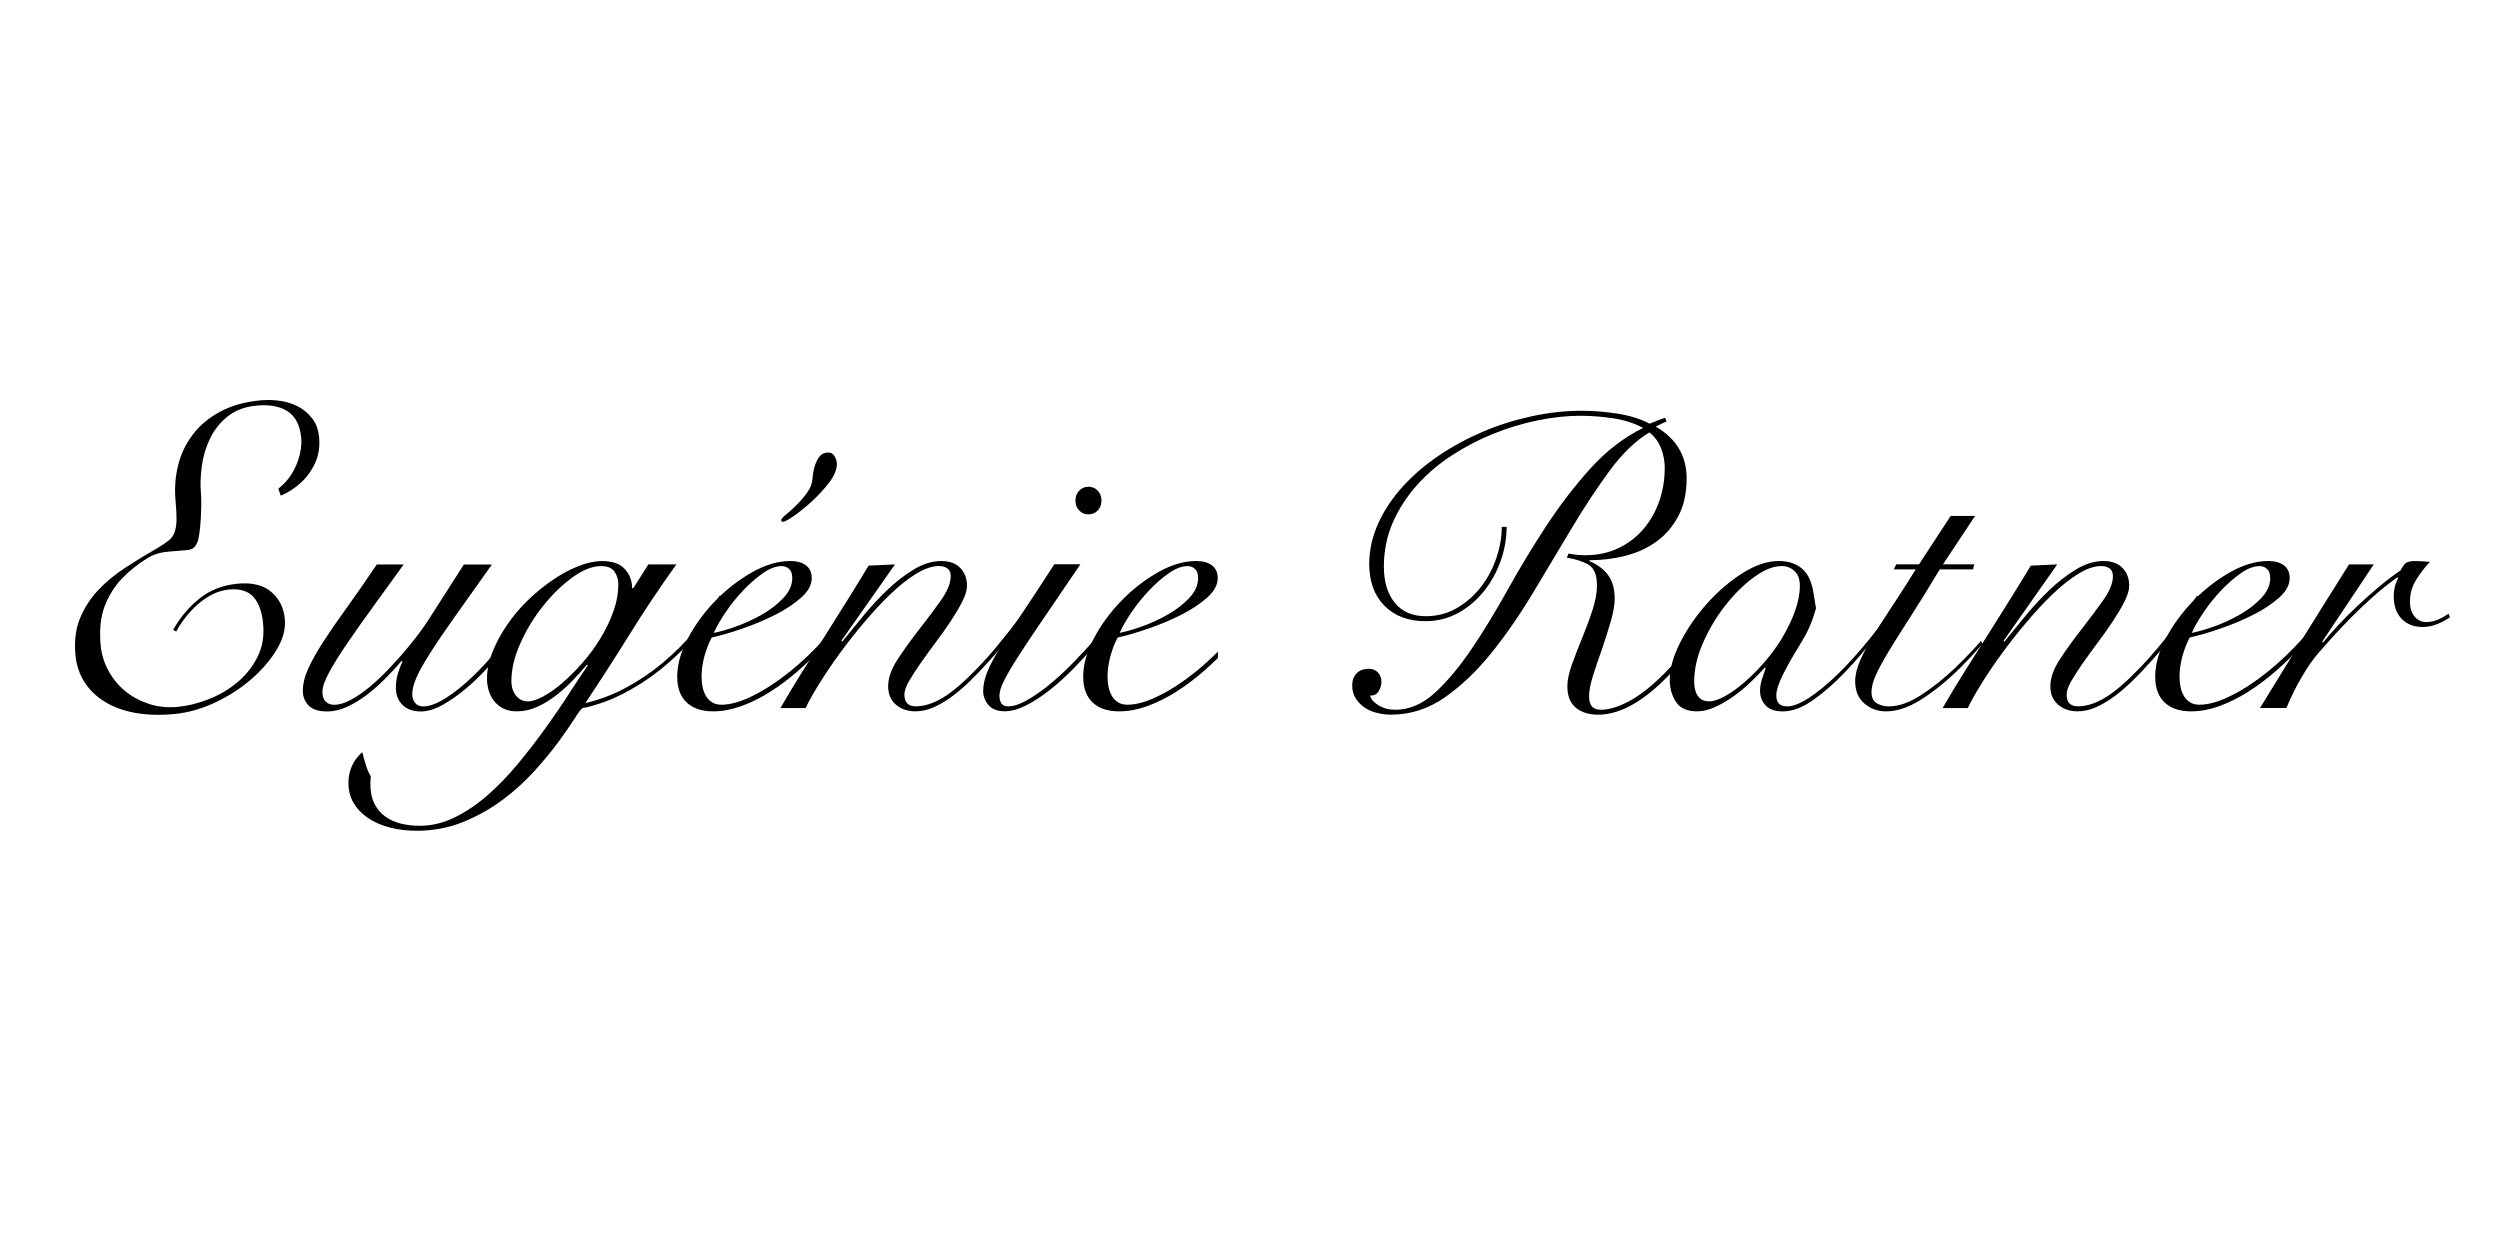 <svg width="100" height="50" viewBox="0 0 100 50" fill="none" xmlns="http://www.w3.org/2000/svg">
<path d="M16.148 22.576C15.725 23.167 15.319 23.729 14.928 24.264C14.537 24.799 14.191 25.289 13.888 25.734C13.584 26.18 13.343 26.567 13.165 26.896C12.986 27.225 12.897 27.483 12.897 27.672C12.897 27.849 12.941 27.98 13.027 28.065C13.114 28.149 13.228 28.191 13.367 28.191C13.574 28.191 13.799 28.124 14.042 27.99C14.287 27.857 14.535 27.684 14.79 27.473C15.045 27.261 15.293 27.027 15.538 26.77C15.783 26.514 16.01 26.26 16.221 26.011C16.433 25.759 16.616 25.53 16.773 25.318C16.931 25.106 17.048 24.939 17.123 24.817L18.554 22.58H19.676C19.09 23.404 18.594 24.102 18.189 24.675C17.783 25.248 17.451 25.736 17.198 26.137C16.943 26.537 16.761 26.864 16.653 27.113C16.544 27.365 16.49 27.584 16.49 27.772C16.49 27.905 16.529 28.02 16.604 28.115C16.679 28.21 16.787 28.257 16.929 28.257C17.146 28.257 17.394 28.176 17.677 28.015C17.958 27.853 18.252 27.641 18.554 27.381C18.858 27.119 19.159 26.824 19.456 26.496C19.755 26.167 20.036 25.842 20.302 25.519C20.567 25.196 20.808 24.892 21.025 24.609C21.242 24.325 21.409 24.093 21.528 23.916L21.691 23.966C21.561 24.154 21.387 24.397 21.17 24.693C20.953 24.988 20.709 25.3 20.438 25.628C20.167 25.957 19.88 26.291 19.576 26.63C19.272 26.97 18.961 27.273 18.641 27.541C18.322 27.808 18.007 28.027 17.698 28.2C17.389 28.372 17.098 28.458 16.828 28.458C16.523 28.458 16.282 28.372 16.104 28.2C15.926 28.027 15.835 27.796 15.835 27.506C15.835 27.284 15.87 27.07 15.941 26.864C16.011 26.657 16.064 26.528 16.095 26.471L16.062 26.436C15.835 26.704 15.595 26.961 15.347 27.205C15.098 27.449 14.849 27.665 14.6 27.848C14.35 28.031 14.098 28.18 13.843 28.291C13.588 28.402 13.336 28.458 13.088 28.458C12.74 28.458 12.492 28.377 12.34 28.216C12.188 28.054 12.113 27.862 12.113 27.639C12.113 27.361 12.186 27.061 12.333 26.738C12.48 26.415 12.682 26.054 12.943 25.652C13.203 25.251 13.514 24.801 13.878 24.298C14.241 23.797 14.638 23.224 15.073 22.578H16.146L16.148 22.576Z" fill="black"/>
<path d="M23.285 26.528C23.014 26.835 22.745 27.101 22.479 27.329C22.214 27.557 21.959 27.734 21.716 27.864C21.471 27.991 21.273 28.056 21.121 28.056C20.926 28.056 20.767 27.98 20.643 27.829C20.519 27.679 20.456 27.481 20.456 27.237C20.456 26.77 20.575 26.267 20.814 25.734C21.052 25.199 21.352 24.705 21.716 24.247C22.079 23.791 22.469 23.409 22.886 23.104C23.304 22.797 23.69 22.644 24.049 22.644C24.298 22.644 24.473 22.716 24.576 22.861C24.679 23.007 24.732 23.174 24.732 23.362C24.732 23.73 24.664 24.1 24.529 24.474C24.393 24.847 24.22 25.206 24.008 25.551C23.797 25.896 23.556 26.223 23.285 26.528ZM28.795 23.813C28.524 24.292 28.19 24.765 27.795 25.233C27.4 25.7 26.968 26.129 26.502 26.519C26.035 26.909 25.541 27.242 25.015 27.521C24.489 27.799 23.956 28 23.414 28.122C24.031 27.198 24.63 26.267 25.211 25.332C25.791 24.396 26.406 23.479 27.056 22.576H25.934L25.333 23.528H25.284C25.284 23.238 25.19 22.985 24.999 22.768C24.809 22.551 24.503 22.443 24.08 22.443C23.788 22.443 23.468 22.513 23.121 22.651C22.773 22.791 22.43 22.976 22.088 23.212C21.747 23.445 21.419 23.716 21.104 24.021C20.789 24.328 20.513 24.655 20.276 25.007C20.036 25.357 19.844 25.716 19.699 26.084C19.552 26.452 19.479 26.808 19.479 27.153C19.479 27.298 19.502 27.447 19.543 27.603C19.587 27.76 19.657 27.901 19.755 28.029C19.853 28.156 19.977 28.261 20.129 28.338C20.281 28.415 20.459 28.454 20.665 28.454C20.947 28.454 21.218 28.395 21.478 28.279C21.738 28.162 21.986 28.011 22.226 27.828C22.463 27.645 22.689 27.444 22.9 27.226C23.112 27.009 23.304 26.795 23.477 26.584L23.51 26.618C23.294 26.93 23.044 27.305 22.762 27.745C22.481 28.185 22.168 28.641 21.827 29.115C21.487 29.589 21.123 30.06 20.739 30.526C20.354 30.993 19.951 31.415 19.528 31.787C19.105 32.16 18.663 32.46 18.203 32.688C17.742 32.916 17.273 33.031 16.796 33.031C16.515 33.031 16.255 33.001 16.017 32.94C15.779 32.879 15.57 32.781 15.391 32.647C15.213 32.514 15.072 32.34 14.969 32.13C14.865 31.918 14.815 31.663 14.815 31.361C14.815 31.254 14.822 31.153 14.832 31.056C14.762 30.936 14.701 30.81 14.659 30.677C14.596 30.481 14.54 30.288 14.495 30.092C14.477 30.106 14.458 30.117 14.441 30.133C14.105 30.451 13.938 30.848 13.938 31.327C13.938 31.616 14.006 31.878 14.14 32.112C14.275 32.345 14.465 32.546 14.71 32.713C14.954 32.88 15.245 33.008 15.58 33.098C15.916 33.187 16.279 33.23 16.669 33.23C17.329 33.23 17.948 33.114 18.521 32.88C19.096 32.647 19.619 32.354 20.09 32.004C20.562 31.654 20.985 31.271 21.359 30.86C21.733 30.447 22.055 30.06 22.326 29.692C22.596 29.323 22.813 29.013 22.976 28.756C23.138 28.499 23.246 28.356 23.301 28.322C23.484 28.3 23.788 28.214 24.211 28.063C24.634 27.912 25.111 27.67 25.642 27.336C26.173 27.002 26.724 26.557 27.292 26C27.861 25.443 28.384 24.747 28.861 23.912L28.796 23.811L28.795 23.813Z" fill="black"/>
<path d="M33.12 18.098C33.239 18.098 33.328 18.15 33.387 18.256C33.447 18.362 33.476 18.459 33.476 18.549C33.476 18.782 33.373 19.033 33.167 19.301C32.961 19.569 32.73 19.818 32.477 20.053C32.222 20.287 31.981 20.483 31.753 20.639C31.526 20.795 31.385 20.872 31.331 20.872C31.276 20.872 31.248 20.851 31.248 20.806C31.248 20.761 31.311 20.689 31.435 20.588C31.559 20.488 31.698 20.362 31.849 20.213C32.002 20.062 32.145 19.895 32.281 19.712C32.416 19.529 32.489 19.337 32.501 19.136C32.522 18.847 32.585 18.601 32.688 18.401C32.791 18.2 32.935 18.102 33.12 18.102V18.098ZM31.689 23.111C31.689 22.955 31.649 22.838 31.566 22.761C31.484 22.684 31.385 22.644 31.266 22.644C31.039 22.644 30.792 22.736 30.527 22.921C30.261 23.104 29.999 23.332 29.738 23.605C29.478 23.878 29.242 24.17 29.031 24.481C28.819 24.793 28.659 25.072 28.552 25.316C28.79 25.271 29.088 25.185 29.447 25.057C29.805 24.93 30.148 24.77 30.48 24.581C30.81 24.393 31.095 24.172 31.332 23.922C31.57 23.671 31.691 23.402 31.691 23.113L31.689 23.111ZM34.322 23.996C34.16 24.274 33.957 24.581 33.712 24.915C33.469 25.249 33.192 25.582 32.884 25.908C32.575 26.237 32.245 26.555 31.893 26.86C31.54 27.167 31.175 27.44 30.796 27.679C30.417 27.918 30.034 28.108 29.649 28.246C29.265 28.384 28.887 28.454 28.52 28.454C28.066 28.454 27.713 28.334 27.463 28.095C27.213 27.857 27.089 27.514 27.089 27.068C27.089 26.578 27.233 26.064 27.521 25.524C27.808 24.984 28.174 24.486 28.618 24.028C29.062 23.571 29.55 23.194 30.081 22.892C30.612 22.592 31.121 22.441 31.608 22.441C31.879 22.441 32.091 22.501 32.243 22.617C32.395 22.734 32.47 22.904 32.47 23.127C32.47 23.395 32.328 23.653 32.047 23.905C31.766 24.156 31.421 24.384 31.014 24.589C30.609 24.795 30.172 24.978 29.705 25.14C29.239 25.302 28.828 25.422 28.47 25.499C28.351 25.722 28.253 25.973 28.176 26.251C28.101 26.53 28.063 26.808 28.063 27.086C28.063 27.219 28.077 27.35 28.103 27.479C28.129 27.607 28.173 27.725 28.232 27.829C28.292 27.935 28.374 28.022 28.475 28.088C28.578 28.154 28.706 28.189 28.858 28.189C29.216 28.189 29.635 28.07 30.118 27.829C30.6 27.591 31.091 27.269 31.589 26.869C32.087 26.469 32.564 26.012 33.02 25.499C33.475 24.987 33.866 24.457 34.191 23.912L34.321 23.996H34.322Z" fill="black"/>
<path d="M35.8 22.576L33.654 25.632L33.688 25.666C33.915 25.388 34.181 25.063 34.485 24.689C34.789 24.316 35.114 23.962 35.46 23.628C35.806 23.294 36.167 23.012 36.541 22.784C36.915 22.556 37.286 22.441 37.655 22.441C37.98 22.441 38.231 22.533 38.411 22.718C38.589 22.901 38.679 23.138 38.679 23.427C38.679 23.605 38.616 23.817 38.492 24.061C38.367 24.307 38.212 24.567 38.029 24.846C37.845 25.124 37.644 25.407 37.427 25.697C37.211 25.986 37.01 26.262 36.826 26.524C36.643 26.787 36.487 27.025 36.363 27.243C36.239 27.46 36.176 27.641 36.176 27.785C36.176 28.097 36.328 28.253 36.63 28.253C36.977 28.253 37.345 28.133 37.737 27.894C38.126 27.655 38.593 27.252 39.135 26.684C39.351 26.462 39.572 26.215 39.794 25.95C40.015 25.682 40.23 25.418 40.435 25.156C40.641 24.894 40.828 24.646 40.996 24.413C41.163 24.18 41.296 23.984 41.394 23.828L41.508 23.894C41.291 24.228 41.011 24.627 40.671 25.088C40.33 25.551 39.958 26.004 39.558 26.449C39.32 26.716 39.075 26.973 38.825 27.217C38.575 27.463 38.327 27.677 38.077 27.86C37.828 28.043 37.581 28.189 37.338 28.295C37.094 28.401 36.852 28.453 36.615 28.453C36.3 28.453 36.04 28.363 35.835 28.185C35.629 28.007 35.526 27.763 35.526 27.451C35.526 27.117 35.655 26.752 35.916 26.357C36.176 25.962 36.463 25.564 36.777 25.163C37.092 24.763 37.378 24.379 37.639 24.011C37.899 23.642 38.029 23.321 38.029 23.041C38.029 22.908 37.985 22.808 37.899 22.741C37.812 22.675 37.698 22.641 37.558 22.641C37.288 22.641 36.983 22.745 36.648 22.949C36.312 23.156 35.968 23.429 35.615 23.768C35.262 24.108 34.911 24.486 34.558 24.905C34.205 25.323 33.878 25.74 33.574 26.158C33.27 26.575 32.999 26.977 32.762 27.361C32.524 27.745 32.344 28.065 32.225 28.322H31.217C31.498 27.831 31.799 27.334 32.118 26.826C32.438 26.32 32.755 25.819 33.069 25.323C33.384 24.828 33.684 24.348 33.971 23.887C34.257 23.425 34.516 23.005 34.743 22.626L35.8 22.576Z" fill="black"/>
<path d="M43.538 19.47C43.69 19.47 43.814 19.524 43.912 19.63C44.01 19.736 44.059 19.867 44.059 20.023C44.059 20.18 44.01 20.31 43.912 20.416C43.814 20.522 43.69 20.574 43.538 20.574C43.386 20.574 43.262 20.522 43.164 20.416C43.066 20.31 43.017 20.18 43.017 20.023C43.017 19.867 43.066 19.736 43.164 19.63C43.262 19.524 43.386 19.47 43.538 19.47ZM43.213 22.576C42.617 23.456 42.114 24.196 41.702 24.797C41.289 25.399 40.957 25.9 40.702 26.3C40.447 26.701 40.263 27.018 40.15 27.252C40.036 27.485 39.978 27.675 39.978 27.819C39.978 28.108 40.092 28.254 40.319 28.254C40.546 28.254 40.788 28.173 41.074 28.011C41.361 27.85 41.661 27.642 41.976 27.385C42.29 27.128 42.605 26.839 42.919 26.516C43.234 26.192 43.529 25.873 43.806 25.555C44.082 25.237 44.326 24.932 44.538 24.636C44.749 24.341 44.903 24.099 45.001 23.909L45.13 23.993C45.001 24.216 44.824 24.483 44.602 24.794C44.38 25.106 44.129 25.426 43.846 25.754C43.564 26.083 43.266 26.408 42.951 26.731C42.636 27.054 42.317 27.343 41.992 27.6C41.666 27.857 41.35 28.061 41.041 28.218C40.732 28.374 40.447 28.451 40.188 28.451C39.895 28.451 39.678 28.367 39.538 28.2C39.397 28.033 39.327 27.85 39.327 27.649C39.327 27.415 39.377 27.168 39.48 26.905C39.584 26.643 39.748 26.323 39.977 25.945C40.204 25.566 40.499 25.106 40.863 24.567C41.226 24.027 41.661 23.363 42.172 22.571H43.211L43.213 22.576Z" fill="black"/>
<path d="M45.268 24.481C45.479 24.169 45.715 23.878 45.976 23.605C46.236 23.332 46.498 23.104 46.764 22.921C47.029 22.738 47.276 22.644 47.503 22.644C47.622 22.644 47.723 22.684 47.803 22.761C47.884 22.838 47.926 22.955 47.926 23.111C47.926 23.4 47.807 23.671 47.568 23.921C47.33 24.171 47.045 24.391 46.715 24.58C46.385 24.77 46.04 24.928 45.682 25.056C45.324 25.183 45.027 25.269 44.787 25.314C44.896 25.07 45.056 24.792 45.266 24.479L45.268 24.481ZM48.716 26.065C48.427 26.352 48.134 26.625 47.828 26.869C47.33 27.27 46.839 27.591 46.356 27.83C45.874 28.07 45.455 28.189 45.097 28.189C44.944 28.189 44.817 28.155 44.714 28.088C44.611 28.022 44.53 27.936 44.471 27.83C44.412 27.724 44.368 27.607 44.342 27.48C44.314 27.352 44.301 27.221 44.301 27.087C44.301 26.808 44.34 26.53 44.415 26.252C44.49 25.973 44.588 25.722 44.709 25.499C45.067 25.422 45.477 25.302 45.944 25.14C46.411 24.979 46.846 24.795 47.253 24.589C47.66 24.382 48.003 24.154 48.286 23.905C48.567 23.654 48.709 23.395 48.709 23.127C48.709 22.905 48.633 22.734 48.481 22.617C48.329 22.501 48.118 22.441 47.847 22.441C47.36 22.441 46.849 22.592 46.32 22.892C45.789 23.194 45.301 23.571 44.857 24.029C44.413 24.485 44.046 24.984 43.76 25.524C43.473 26.065 43.328 26.58 43.328 27.068C43.328 27.514 43.452 27.857 43.702 28.096C43.952 28.334 44.303 28.454 44.759 28.454C45.128 28.454 45.504 28.385 45.888 28.246C46.273 28.108 46.655 27.918 47.035 27.679C47.414 27.44 47.779 27.167 48.132 26.86C48.335 26.684 48.527 26.505 48.714 26.322C48.714 26.235 48.714 26.151 48.717 26.065H48.716Z" fill="black"/>
<path d="M66.523 26.986C66.046 27.465 65.593 27.819 65.165 28.047C64.737 28.275 64.36 28.39 64.035 28.39C63.71 28.39 63.563 28.212 63.563 27.855C63.563 27.632 63.617 27.35 63.725 27.011C63.834 26.672 63.953 26.318 64.084 25.95C64.213 25.571 64.33 25.205 64.433 24.847C64.536 24.492 64.587 24.19 64.587 23.946C64.587 23.567 64.503 23.258 64.335 23.02C64.167 22.781 63.916 22.589 63.578 22.443V22.409C64.066 22.409 64.543 22.352 65.01 22.233C65.475 22.116 65.89 21.926 66.254 21.666C66.617 21.404 66.909 21.064 67.131 20.648C67.353 20.231 67.465 19.727 67.465 19.136C67.465 18.235 67.052 17.543 66.23 17.064C66.364 16.989 66.516 16.922 66.665 16.856C66.642 16.809 66.621 16.761 66.602 16.71C66.521 16.739 66.436 16.766 66.359 16.797C66.217 16.852 66.093 16.902 65.985 16.947C65.627 16.759 65.202 16.624 64.709 16.547C64.216 16.47 63.736 16.43 63.271 16.43C62.621 16.43 61.957 16.502 61.281 16.648C60.602 16.793 59.951 16.997 59.322 17.265C58.693 17.533 58.102 17.852 57.55 18.226C56.998 18.599 56.515 19.014 56.103 19.47C55.69 19.926 55.365 20.416 55.128 20.94C54.89 21.465 54.769 22.003 54.769 22.56C54.769 23.262 54.972 23.819 55.379 24.23C55.786 24.641 56.33 24.847 57.013 24.847C57.49 24.847 57.925 24.738 58.322 24.522C58.717 24.305 59.059 24.018 59.346 23.662C59.633 23.307 59.858 22.903 60.021 22.452C60.183 22.002 60.265 21.542 60.265 21.075H60.07C60.07 21.475 60 21.888 59.858 22.31C59.717 22.734 59.514 23.118 59.248 23.463C58.983 23.808 58.663 24.092 58.289 24.314C57.915 24.537 57.495 24.648 57.029 24.648C56.498 24.648 56.085 24.47 55.793 24.113C55.502 23.758 55.355 23.273 55.355 22.661C55.355 22.048 55.474 21.44 55.713 20.899C55.951 20.359 56.27 19.863 56.672 19.412C57.073 18.962 57.539 18.563 58.07 18.218C58.602 17.874 59.157 17.583 59.737 17.349C60.318 17.116 60.908 16.938 61.51 16.814C62.111 16.692 62.682 16.631 63.224 16.631C63.647 16.631 64.08 16.665 64.524 16.732C64.968 16.798 65.37 16.928 65.726 17.116C64.957 17.495 64.255 18.035 63.62 18.735C62.986 19.438 62.395 20.206 61.849 21.041C61.301 21.876 60.786 22.729 60.304 23.596C59.821 24.465 59.339 25.255 58.857 25.968C58.374 26.68 57.887 27.262 57.394 27.713C56.901 28.164 56.372 28.39 55.809 28.39C55.559 28.39 55.337 28.332 55.143 28.214C54.949 28.095 54.834 27.966 54.803 27.821C54.955 27.831 55.068 27.776 55.143 27.654C55.218 27.532 55.257 27.402 55.257 27.27C55.257 27.124 55.212 27.002 55.119 26.901C55.026 26.801 54.904 26.751 54.754 26.751C54.547 26.751 54.385 26.812 54.266 26.934C54.147 27.056 54.088 27.218 54.088 27.419C54.088 27.62 54.137 27.794 54.235 27.945C54.333 28.095 54.455 28.217 54.6 28.313C54.745 28.408 54.911 28.476 55.096 28.521C55.28 28.566 55.46 28.587 55.633 28.587C56.412 28.587 57.134 28.356 57.794 27.894C58.455 27.433 59.079 26.837 59.664 26.108C60.249 25.379 60.805 24.574 61.331 23.695C61.857 22.815 62.371 21.955 62.876 21.115C63.379 20.274 63.884 19.511 64.388 18.825C64.891 18.141 65.42 17.631 65.973 17.297C66.179 17.453 66.333 17.66 66.436 17.915C66.539 18.172 66.589 18.439 66.589 18.716C66.589 19.195 66.514 19.646 66.362 20.07C66.21 20.493 65.997 20.863 65.721 21.181C65.445 21.499 65.111 21.748 64.721 21.933C64.332 22.116 63.898 22.208 63.421 22.208C63.302 22.208 63.189 22.203 63.081 22.192C62.972 22.181 62.858 22.165 62.74 22.142L62.675 22.309C63.033 22.364 63.323 22.459 63.545 22.592C63.767 22.725 63.879 23.003 63.879 23.427C63.879 23.705 63.82 24.029 63.701 24.397C63.582 24.765 63.446 25.131 63.295 25.499C63.143 25.867 63.005 26.223 62.881 26.567C62.757 26.912 62.694 27.208 62.694 27.453C62.694 27.831 62.804 28.115 63.028 28.304C63.25 28.492 63.55 28.587 63.93 28.587C64.84 28.587 65.831 28.009 66.904 26.851C67.391 26.339 67.806 25.835 68.148 25.339C68.489 24.844 68.784 24.397 69.034 23.994L68.887 23.928C68.15 25.131 67.365 26.149 66.53 26.984L66.523 26.986Z" fill="black"/>
<path d="M67.767 27.253C67.767 27.51 67.818 27.708 67.921 27.846C68.024 27.986 68.167 28.054 68.352 28.054C68.537 28.054 68.752 27.984 69.002 27.846C69.252 27.708 69.513 27.521 69.782 27.286C70.053 27.052 70.32 26.781 70.587 26.476C70.853 26.169 71.089 25.844 71.295 25.499C71.501 25.154 71.669 24.804 71.798 24.447C71.928 24.091 71.994 23.75 71.994 23.429C71.994 23.172 71.924 22.978 71.783 22.844C71.641 22.711 71.468 22.643 71.262 22.643C70.937 22.643 70.573 22.788 70.173 23.077C69.773 23.366 69.394 23.736 69.036 24.189C68.677 24.639 68.377 25.138 68.134 25.684C67.889 26.23 67.769 26.753 67.769 27.253H67.767ZM72.641 24.325C72.461 24.962 72.289 25.312 72.003 25.776C71.716 26.239 71.486 26.645 71.312 26.995C71.139 27.345 71.052 27.622 71.052 27.821C71.052 28.11 71.199 28.255 71.491 28.255C71.718 28.255 72.008 28.14 72.361 27.912C72.712 27.684 73.095 27.37 73.507 26.97C73.92 26.569 74.341 26.101 74.776 25.567C75.209 25.032 75.622 24.465 76.011 23.863L76.109 23.898C75.816 24.354 75.473 24.848 75.077 25.375C74.682 25.905 74.266 26.397 73.832 26.853C73.399 27.309 72.966 27.692 72.532 27.997C72.099 28.304 71.692 28.456 71.312 28.456C70.998 28.456 70.767 28.376 70.622 28.214C70.475 28.052 70.402 27.86 70.402 27.638C70.402 27.481 70.427 27.329 70.475 27.178C70.524 27.027 70.575 26.875 70.629 26.718L70.596 26.702C70.454 26.858 70.28 27.04 70.068 27.244C69.857 27.451 69.63 27.643 69.385 27.821C69.14 27.998 68.889 28.149 68.628 28.271C68.368 28.393 68.118 28.454 67.88 28.454C67.48 28.454 67.197 28.327 67.035 28.07C66.872 27.814 66.79 27.524 66.79 27.201C66.79 26.745 66.932 26.241 67.213 25.69C67.494 25.138 67.853 24.621 68.286 24.136C68.719 23.652 69.191 23.249 69.7 22.926C70.208 22.603 70.69 22.441 71.147 22.441C71.363 22.441 71.552 22.472 71.716 22.533C71.879 22.594 72.015 22.679 72.123 22.785C72.232 22.89 72.316 23.011 72.375 23.143C72.434 23.276 72.48 23.416 72.513 23.562L72.639 24.325H72.641Z" fill="black"/>
<path d="M78.259 26.668C77.792 27.113 77.324 27.489 76.852 27.796C76.38 28.103 75.951 28.255 75.559 28.255C75.374 28.255 75.213 28.214 75.072 28.13C74.93 28.045 74.86 27.898 74.86 27.686C74.86 27.485 74.919 27.255 75.038 26.993C75.157 26.731 75.334 26.408 75.566 26.023C75.799 25.639 76.087 25.183 76.428 24.654C76.768 24.126 77.156 23.499 77.59 22.776H78.923C78.935 22.707 78.953 22.641 78.972 22.574H77.719L79.003 20.637H78.028L76.76 22.574H75.849L75.751 22.776H76.629C76.325 23.266 76.029 23.727 75.743 24.162C75.456 24.596 75.197 24.996 74.97 25.364C74.743 25.733 74.558 26.074 74.418 26.392C74.276 26.709 74.207 26.997 74.207 27.252C74.207 27.631 74.329 27.925 74.572 28.137C74.816 28.349 75.105 28.455 75.442 28.455C75.865 28.455 76.312 28.309 76.782 28.02C77.254 27.731 77.722 27.366 78.189 26.927C78.567 26.569 78.933 26.176 79.293 25.761C79.276 25.718 79.258 25.677 79.246 25.632C78.927 25.991 78.598 26.339 78.254 26.668H78.259Z" fill="black"/>
<path d="M82.289 22.576L80.143 25.632L80.176 25.666C80.403 25.388 80.669 25.063 80.973 24.689C81.277 24.316 81.602 23.962 81.948 23.628C82.294 23.294 82.656 23.012 83.03 22.784C83.404 22.556 83.774 22.441 84.143 22.441C84.468 22.441 84.719 22.533 84.9 22.718C85.078 22.901 85.167 23.138 85.167 23.427C85.167 23.605 85.104 23.817 84.98 24.061C84.856 24.307 84.7 24.567 84.517 24.846C84.333 25.124 84.132 25.407 83.916 25.697C83.699 25.986 83.498 26.262 83.314 26.524C83.131 26.787 82.975 27.025 82.851 27.243C82.727 27.46 82.665 27.641 82.665 27.785C82.665 28.097 82.817 28.253 83.119 28.253C83.465 28.253 83.834 28.133 84.225 27.894C84.616 27.655 85.081 27.252 85.623 26.684C85.84 26.462 86.06 26.215 86.282 25.95C86.504 25.682 86.719 25.418 86.923 25.156C87.129 24.894 87.316 24.646 87.484 24.413C87.652 24.18 87.785 23.984 87.882 23.828L87.996 23.894C87.779 24.228 87.5 24.627 87.159 25.088C86.818 25.551 86.446 26.004 86.046 26.449C85.808 26.716 85.564 26.973 85.314 27.217C85.064 27.463 84.816 27.677 84.566 27.86C84.316 28.043 84.069 28.189 83.826 28.295C83.582 28.401 83.341 28.453 83.103 28.453C82.788 28.453 82.528 28.363 82.324 28.185C82.118 28.007 82.014 27.763 82.014 27.451C82.014 27.117 82.144 26.752 82.404 26.357C82.665 25.962 82.951 25.564 83.266 25.163C83.58 24.763 83.867 24.379 84.127 24.011C84.388 23.642 84.517 23.321 84.517 23.041C84.517 22.908 84.473 22.808 84.388 22.741C84.3 22.675 84.186 22.641 84.047 22.641C83.776 22.641 83.472 22.745 83.136 22.949C82.801 23.156 82.457 23.429 82.103 23.768C81.751 24.108 81.399 24.486 81.046 24.905C80.693 25.323 80.367 25.74 80.062 26.158C79.758 26.575 79.487 26.977 79.25 27.361C79.012 27.745 78.832 28.065 78.713 28.322H77.705C77.986 27.831 78.287 27.334 78.607 26.826C78.927 26.32 79.243 25.819 79.557 25.323C79.872 24.828 80.172 24.348 80.459 23.887C80.746 23.425 81.004 23.005 81.231 22.626L82.289 22.576Z" fill="black"/>
<path d="M90.807 23.111C90.807 22.955 90.767 22.838 90.685 22.761C90.603 22.684 90.503 22.644 90.385 22.644C90.157 22.644 89.911 22.736 89.645 22.921C89.38 23.104 89.118 23.332 88.857 23.605C88.597 23.878 88.361 24.171 88.15 24.481C87.938 24.794 87.777 25.072 87.671 25.316C87.908 25.271 88.207 25.185 88.565 25.058C88.924 24.93 89.266 24.77 89.598 24.582C89.928 24.393 90.213 24.172 90.451 23.923C90.689 23.671 90.809 23.402 90.809 23.113L90.807 23.111ZM93.441 23.996C93.278 24.275 93.076 24.582 92.831 24.916C92.588 25.25 92.31 25.582 92.003 25.909C91.693 26.237 91.363 26.555 91.012 26.86C90.659 27.167 90.294 27.44 89.914 27.679C89.535 27.918 89.153 28.108 88.768 28.246C88.384 28.385 88.006 28.454 87.639 28.454C87.185 28.454 86.832 28.334 86.582 28.096C86.332 27.857 86.208 27.514 86.208 27.068C86.208 26.578 86.351 26.065 86.64 25.524C86.926 24.984 87.293 24.486 87.737 24.029C88.181 23.573 88.668 23.194 89.2 22.892C89.731 22.592 90.24 22.441 90.727 22.441C90.998 22.441 91.209 22.501 91.361 22.617C91.513 22.734 91.588 22.905 91.588 23.127C91.588 23.395 91.447 23.654 91.166 23.905C90.884 24.156 90.54 24.384 90.133 24.589C89.728 24.795 89.291 24.979 88.824 25.14C88.357 25.302 87.947 25.422 87.588 25.499C87.47 25.722 87.372 25.973 87.295 26.252C87.22 26.53 87.181 26.808 87.181 27.087C87.181 27.219 87.195 27.35 87.222 27.48C87.248 27.607 87.291 27.726 87.351 27.83C87.41 27.936 87.492 28.022 87.594 28.088C87.697 28.155 87.824 28.189 87.977 28.189C88.335 28.189 88.754 28.07 89.236 27.83C89.719 27.591 90.21 27.27 90.708 26.869C91.206 26.469 91.683 26.013 92.139 25.499C92.593 24.988 92.985 24.458 93.31 23.912L93.439 23.996H93.441Z" fill="black"/>
<path d="M97.937 24.551C97.806 24.641 97.671 24.72 97.528 24.781C97.371 24.848 97.212 24.882 97.049 24.882C96.864 24.882 96.71 24.81 96.586 24.665C96.462 24.519 96.399 24.32 96.399 24.063C96.399 23.74 96.487 23.442 96.66 23.169C96.833 22.896 97.013 22.664 97.196 22.476C97.098 22.465 97.004 22.456 96.911 22.451C96.819 22.445 96.714 22.442 96.595 22.442C96.399 22.442 96.27 22.476 96.205 22.542C96.141 22.609 96.081 22.698 96.027 22.81C95.735 23.011 95.436 23.239 95.132 23.494C94.828 23.751 94.538 24.009 94.262 24.271C93.986 24.533 93.731 24.788 93.498 25.04C93.264 25.291 93.074 25.51 92.922 25.699L92.889 25.665L94.952 22.575H93.962C93.345 23.555 92.742 24.517 92.156 25.463C91.571 26.41 90.986 27.361 90.4 28.32H91.457C91.63 27.896 91.833 27.485 92.067 27.085C92.3 26.684 92.525 26.361 92.742 26.115C93.338 25.426 93.902 24.826 94.432 24.32C94.963 23.813 95.45 23.404 95.894 23.092L95.927 23.126C95.809 23.338 95.749 23.576 95.749 23.844C95.749 24.234 95.856 24.537 96.066 24.754C96.277 24.972 96.557 25.079 96.903 25.079C97.098 25.079 97.287 25.043 97.472 24.97C97.656 24.898 97.831 24.806 97.993 24.695C97.996 24.695 97.998 24.692 98 24.689C97.979 24.643 97.956 24.598 97.939 24.549L97.937 24.551Z" fill="black"/>
<path d="M11.133 19.547C11.361 19.368 11.547 19.161 11.688 18.922C11.83 18.685 11.929 18.441 11.989 18.188C12.048 17.937 12.068 17.716 12.05 17.527C12.003 17.017 11.823 16.66 11.51 16.456C11.197 16.251 10.781 16.174 10.264 16.224C9.789 16.27 9.401 16.416 9.097 16.664C8.793 16.912 8.559 17.208 8.394 17.554C8.23 17.901 8.122 18.269 8.071 18.658C8.02 19.05 8.008 19.405 8.038 19.727C8.076 20.149 8.031 21.406 7.886 21.711C7.739 22.016 7.634 21.993 7.127 22.034C6.662 22.072 6.313 22.075 5.916 22.314C5.52 22.555 5.172 22.831 4.875 23.145C4.578 23.46 4.347 23.829 4.185 24.253C4.022 24.677 3.97 25.199 4.027 25.821C4.059 26.163 4.16 26.496 4.331 26.815C4.503 27.135 4.723 27.406 4.994 27.632C5.264 27.858 5.583 28.031 5.948 28.153C6.313 28.275 6.706 28.314 7.126 28.273C7.514 28.236 7.919 28.135 8.338 27.972C8.759 27.808 9.139 27.587 9.478 27.307C9.817 27.029 10.088 26.691 10.29 26.298C10.493 25.903 10.572 25.458 10.526 24.959C10.481 24.47 10.35 24.11 10.133 23.873C9.915 23.637 9.591 23.538 9.16 23.582C8.932 23.603 8.716 23.666 8.508 23.77C8.3 23.874 8.104 24.005 7.924 24.162C7.742 24.32 7.576 24.496 7.426 24.688C7.276 24.881 7.148 25.072 7.047 25.262L6.926 25.19C7.216 24.682 7.573 24.26 7.994 23.93C8.415 23.598 8.917 23.404 9.5 23.348C10.084 23.293 10.533 23.402 10.853 23.679C11.173 23.955 11.353 24.316 11.393 24.759C11.43 25.158 11.32 25.569 11.064 25.991C10.809 26.413 10.47 26.806 10.046 27.173C9.623 27.539 9.142 27.848 8.604 28.101C8.066 28.354 7.527 28.507 6.989 28.559C6.395 28.616 5.864 28.6 5.392 28.512C4.922 28.424 4.515 28.273 4.176 28.06C3.835 27.848 3.566 27.582 3.368 27.266C3.171 26.95 3.054 26.593 3.017 26.192C2.967 25.638 3.028 25.151 3.201 24.731C3.374 24.311 3.618 23.935 3.929 23.603C4.242 23.271 4.611 22.966 5.037 22.691C5.464 22.415 5.899 22.149 6.344 21.894C6.519 21.788 6.657 21.693 6.759 21.61C6.86 21.528 6.935 21.424 6.982 21.294C7.029 21.167 7.056 21.005 7.061 20.809C7.064 20.614 7.052 20.355 7.022 20.034C6.977 19.545 7.01 19.077 7.122 18.623C7.232 18.17 7.426 17.761 7.704 17.393C7.98 17.024 8.344 16.718 8.794 16.473C9.245 16.229 9.784 16.075 10.409 16.015C10.668 15.99 10.93 15.996 11.194 16.032C11.458 16.068 11.702 16.145 11.926 16.263C12.15 16.382 12.338 16.542 12.492 16.744C12.648 16.947 12.739 17.199 12.765 17.499C12.798 17.865 12.747 18.199 12.613 18.502C12.478 18.806 12.289 19.07 12.048 19.296C11.807 19.52 11.536 19.698 11.232 19.827L11.133 19.551V19.547Z" fill="black"/>
</svg>
